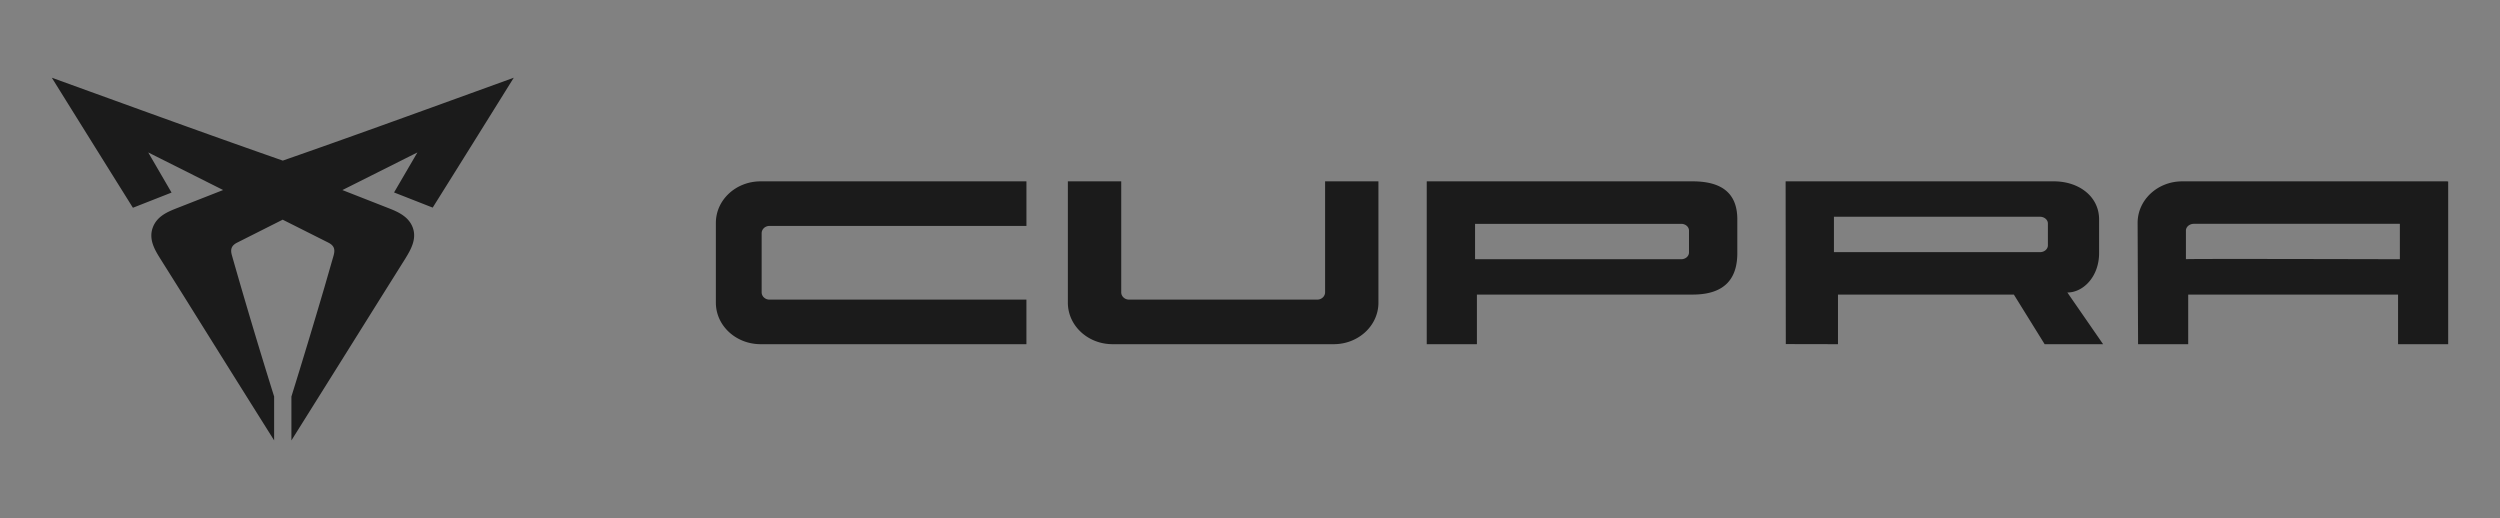 <svg xmlns="http://www.w3.org/2000/svg" width="193" height="40" fill="none"><rect width="100%" height="100%" fill="#808080" stroke="none"/><path fill="#fff" fill-opacity=".01" d="M0 0h193v40H0z"/><path fill="#1B1B1B" fill-rule="evenodd" d="M39.663 6a3461.08 3461.08 0 0 1-6.259 10.027l-2.983-1.17 1.804-3.09-5.792 2.906 3.527 1.383c.726.282 1.59.646 1.908 1.523.318.878-.154 1.693-.577 2.384l-1.933 3.081A8917.723 8917.723 0 0 1 22.497 34v-3.386a567.221 567.221 0 0 0 2.558-8.464l.696-2.415c.138-.485.05-.776-.41-1.008l-3.518-1.768-3.505 1.766c-.458.231-.552.522-.409 1.007a438.93 438.93 0 0 0 3.254 10.88v3.385c-2.293-3.649-4.58-7.3-6.86-10.956l-1.934-3.08c-.426-.68-.903-1.485-.578-2.385.326-.9 1.183-1.238 1.91-1.523l3.526-1.383-5.786-2.903 1.803 3.1-2.983 1.172C8.171 12.696 6.084 9.349 4 6l3.032 1.099c4.928 1.787 9.858 3.575 14.8 5.3 5.087-1.774 10.151-3.612 15.216-5.45L39.663 6Zm19.055 20.571H79.24v-3.44H59.406c-.335 0-.606-.253-.606-.563v-4.565c0-.31.271-.562.606-.562h19.835V14H58.718c-1.907 0-3.453 1.434-3.453 3.203v6.165c0 1.77 1.546 3.203 3.453 3.203Zm47.697-3.203V14h-4.118v8.568c0 .31-.273.563-.608.563H87.164c-.334 0-.605-.253-.605-.563V14h-4.12v9.368c0 1.77 1.542 3.203 3.448 3.203h17.08c1.905 0 3.448-1.434 3.448-3.203Zm78.855-6.088v2.732c-5.675-.014-16.517-.038-16.517-.002v-2.208c0-.288.276-.523.618-.523h15.899Zm-.14 9.291H189V14c-.002.013-.022.024-.06 0h-20.472c-1.903 0-3.444 1.434-3.444 3.203l.035 9.368h3.87v-3.83h16.201v3.83Zm-55.341-6.559h-15.915V17.28h15.915c.33 0 .602.234.602.522v1.688c0 .29-.272.523-.602.523Zm4.332-3.076c0-1.768-.914-2.936-3.445-2.936h-20.532v12.571h3.873v-3.83h16.659c2.67 0 3.445-1.435 3.445-3.204v-2.6Zm7.459 2.53v-2.733h15.906c.338 0 .611.233.611.52v1.69c0 .288-.273.523-.611.523H141.58ZM137.85 14l.014 12.563 4.028.008v-3.83h13.578l2.377 3.83h4.513l-2.759-3.99c1.231 0 2.45-1.23 2.45-3.044v-2.6c0-1.77-1.561-2.937-3.485-2.937H137.85Z" clip-rule="evenodd"/></svg>
